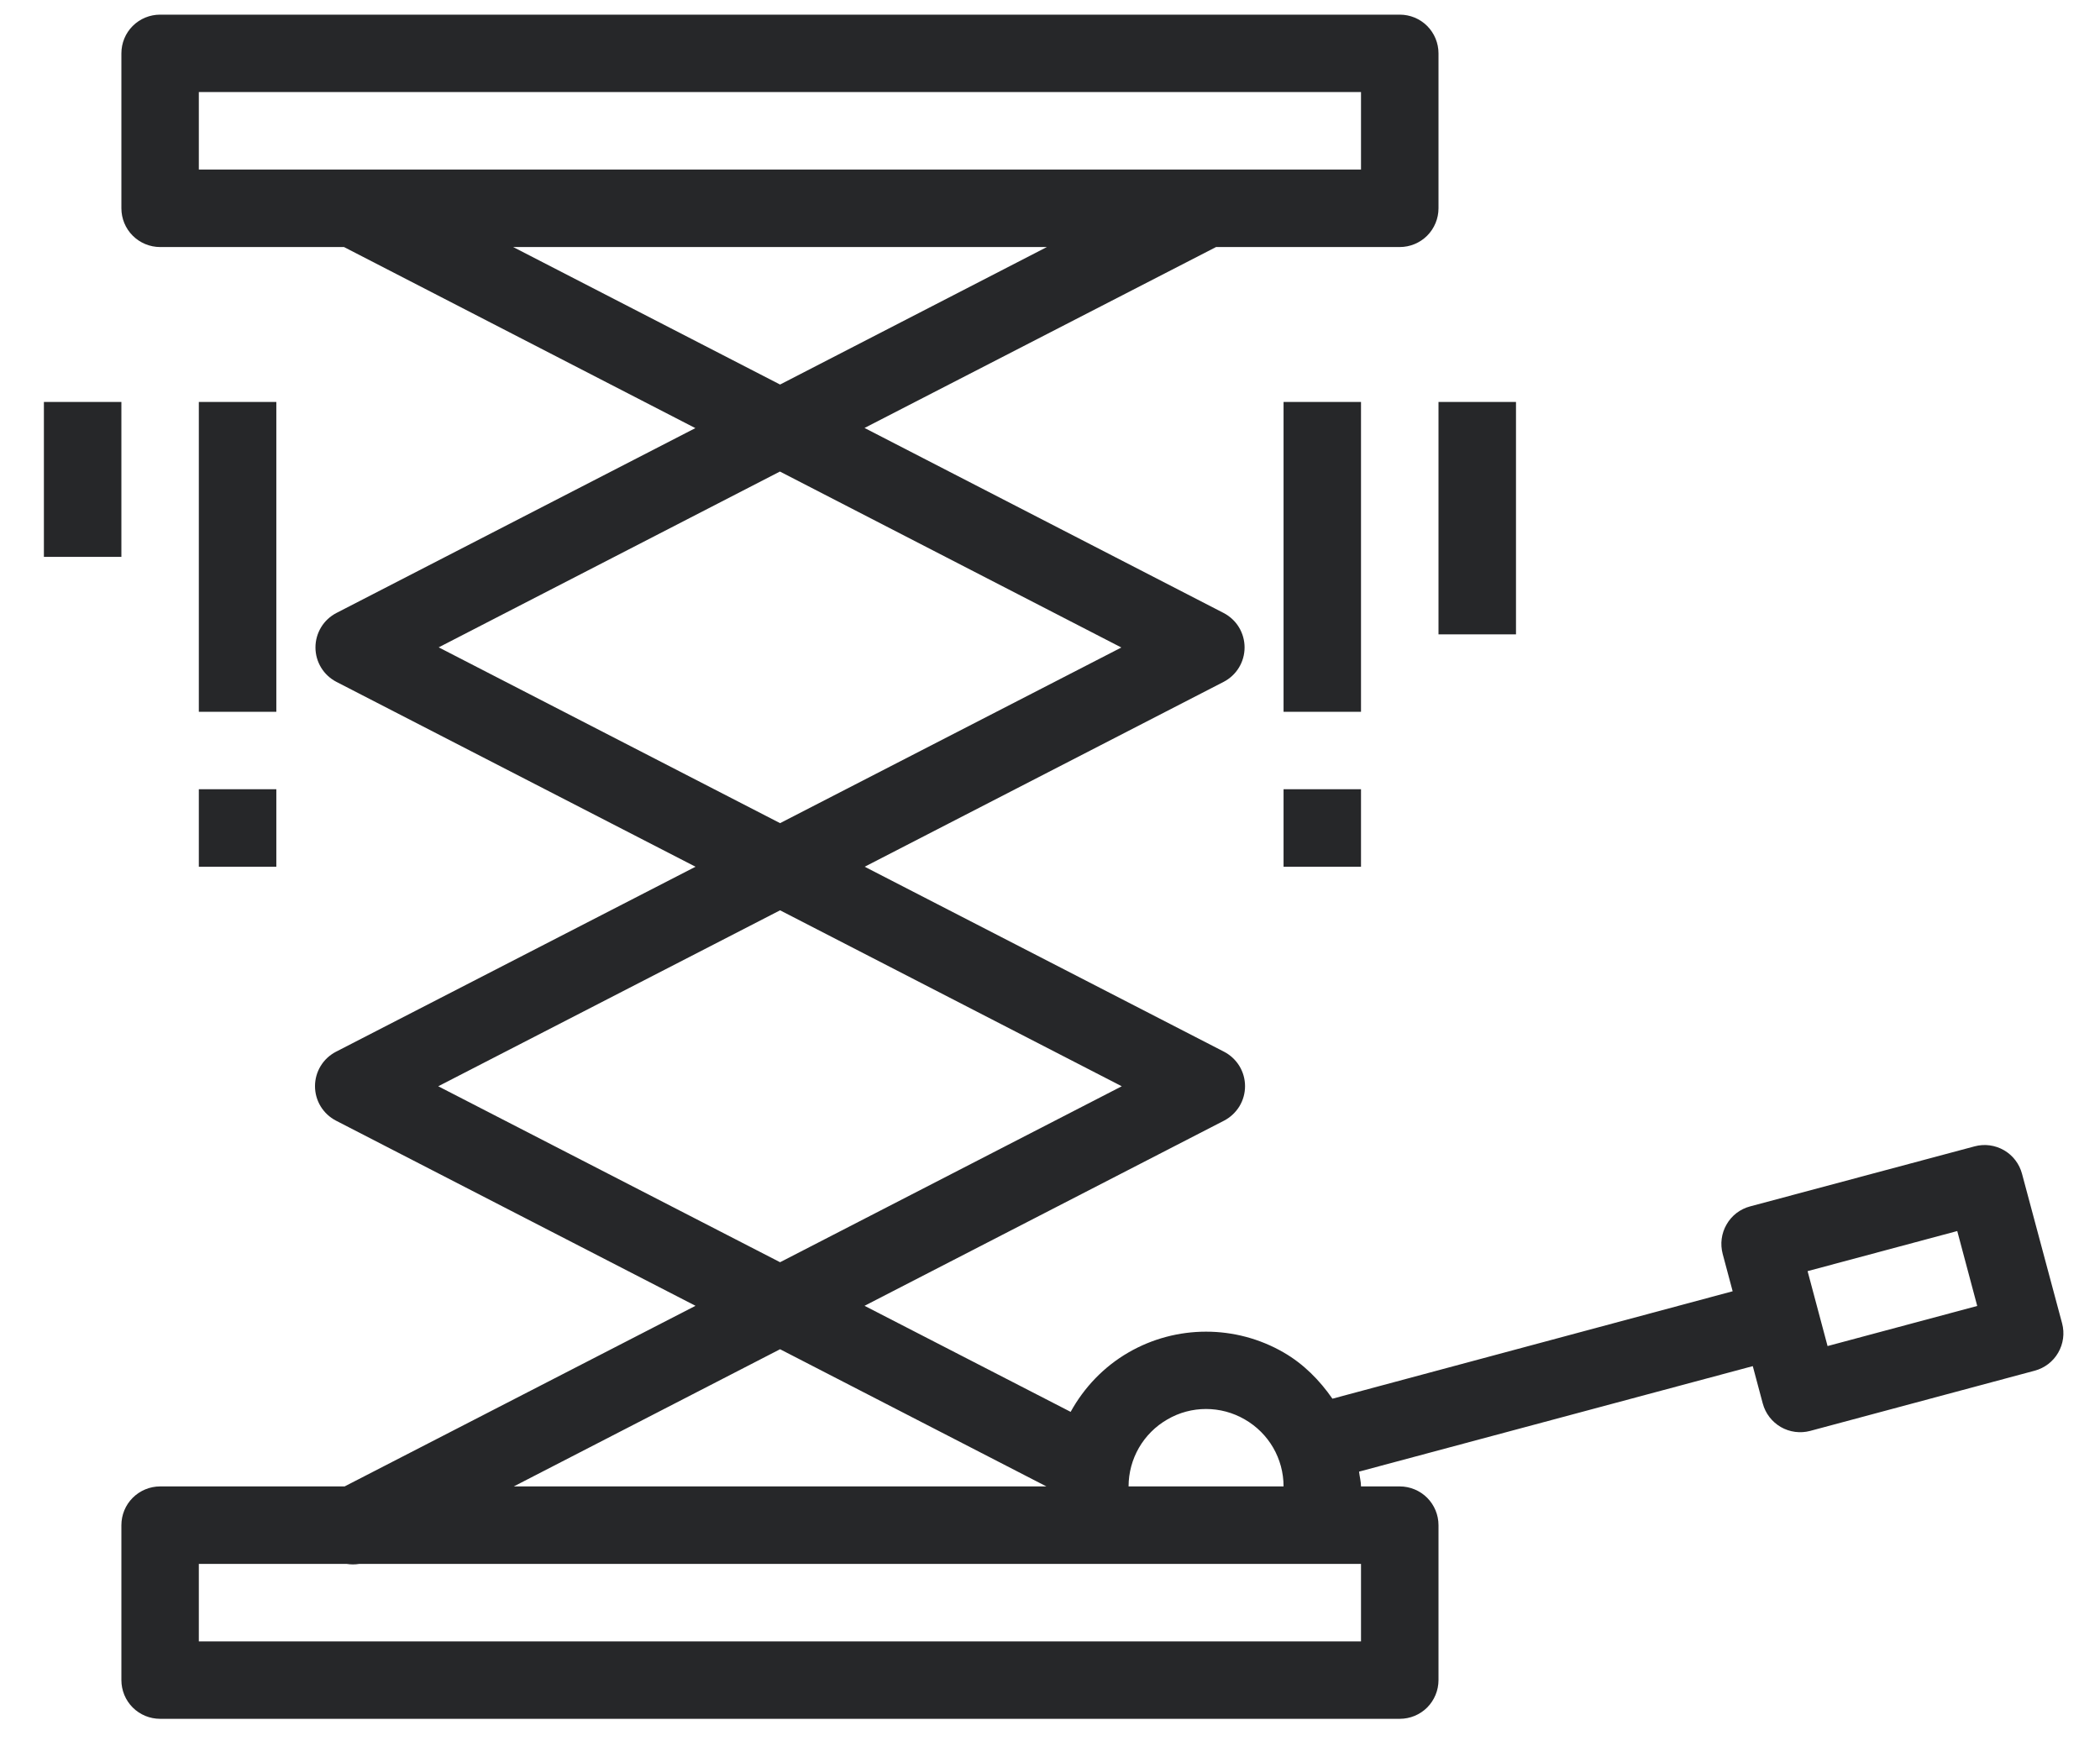 <svg width="41" height="34" viewBox="0 0 41 34" fill="none" xmlns="http://www.w3.org/2000/svg">
    <path d="M3.126 0.286C2.926 0.286 2.733 0.365 2.591 0.507C2.449 0.649 2.37 0.841 2.37 1.042V4.067C2.37 4.268 2.449 4.46 2.591 4.602C2.733 4.744 2.926 4.824 3.126 4.824H6.716L13.576 8.36L6.568 11.97C6.445 12.034 6.341 12.13 6.269 12.249C6.197 12.368 6.159 12.504 6.159 12.643C6.159 12.781 6.197 12.918 6.269 13.036C6.341 13.155 6.445 13.251 6.568 13.315L13.579 16.925L6.559 20.538C6.436 20.602 6.332 20.698 6.26 20.817C6.188 20.935 6.15 21.072 6.15 21.21C6.15 21.349 6.188 21.485 6.26 21.604C6.332 21.722 6.436 21.819 6.559 21.883L13.579 25.499L6.728 29.026H3.126C2.926 29.026 2.733 29.106 2.591 29.248C2.449 29.39 2.37 29.582 2.37 29.783V32.808C2.37 33.008 2.449 33.201 2.591 33.343C2.733 33.485 2.926 33.564 3.126 33.564H27.329C27.529 33.564 27.722 33.485 27.864 33.343C28.005 33.201 28.085 33.008 28.085 32.808V29.783C28.085 29.582 28.005 29.39 27.864 29.248C27.722 29.106 27.529 29.026 27.329 29.026H26.572C26.572 28.928 26.544 28.834 26.534 28.737L34.221 26.677L34.416 27.407C34.468 27.601 34.595 27.765 34.768 27.866C34.942 27.966 35.148 27.993 35.341 27.942L39.725 26.766C39.919 26.714 40.084 26.588 40.184 26.414C40.284 26.241 40.312 26.035 40.26 25.841L39.477 22.919C39.425 22.726 39.299 22.561 39.126 22.461C38.952 22.361 38.746 22.333 38.553 22.385L34.168 23.558C34.072 23.583 33.982 23.628 33.903 23.688C33.824 23.749 33.758 23.825 33.709 23.911C33.659 23.997 33.627 24.092 33.614 24.191C33.601 24.289 33.608 24.389 33.633 24.485L33.828 25.215L26.014 27.313C25.764 26.953 25.452 26.635 25.06 26.409C24.125 25.869 22.969 25.869 22.034 26.409C21.549 26.689 21.165 27.095 20.903 27.57L16.879 25.499L23.899 21.883C24.022 21.819 24.125 21.722 24.198 21.604C24.27 21.485 24.308 21.349 24.308 21.21C24.308 21.072 24.27 20.935 24.198 20.817C24.125 20.698 24.022 20.602 23.899 20.538L16.882 16.925L23.89 13.315C24.013 13.251 24.117 13.155 24.189 13.036C24.261 12.918 24.299 12.781 24.299 12.643C24.299 12.504 24.261 12.368 24.189 12.249C24.117 12.13 24.013 12.034 23.89 11.97L16.879 8.357L23.742 4.824H27.329C27.529 4.824 27.722 4.744 27.864 4.602C28.005 4.46 28.085 4.268 28.085 4.067V1.042C28.085 0.841 28.005 0.649 27.864 0.507C27.722 0.365 27.529 0.286 27.329 0.286H3.126H3.126ZM3.882 1.798H26.572V3.311H6.97C6.944 3.31 6.919 3.31 6.893 3.311H3.882V1.798ZM10.019 4.824H20.439L15.23 7.509L10.019 4.824ZM0.857 7.849V10.874H2.37V7.849H0.857ZM3.882 7.849V13.9H5.395V7.849H3.882ZM25.06 7.849V13.9H26.572V7.849H25.06ZM28.085 7.849V12.387H29.598V7.849H28.085ZM15.227 9.208L21.893 12.644L15.23 16.074L8.565 12.641L15.227 9.208ZM3.882 15.412V16.925H5.395V15.412H3.882ZM25.06 15.412V16.925H26.572V15.412H25.06ZM15.23 17.776L21.901 21.212L15.23 24.648L8.556 21.212L15.23 17.776ZM38.213 24.039L38.603 25.502L35.681 26.285L35.291 24.822L38.213 24.039ZM15.23 26.347L20.43 29.026H10.031L15.23 26.347ZM23.547 27.514C23.808 27.514 24.069 27.582 24.303 27.718C24.773 27.988 25.06 28.485 25.06 29.026H22.034C22.035 28.485 22.322 27.988 22.791 27.718C23.025 27.581 23.286 27.514 23.547 27.514ZM3.882 30.539H6.769C6.85 30.552 6.933 30.552 7.014 30.539H26.572V32.052H3.882V30.539Z" fill="#262729"/>
</svg>
